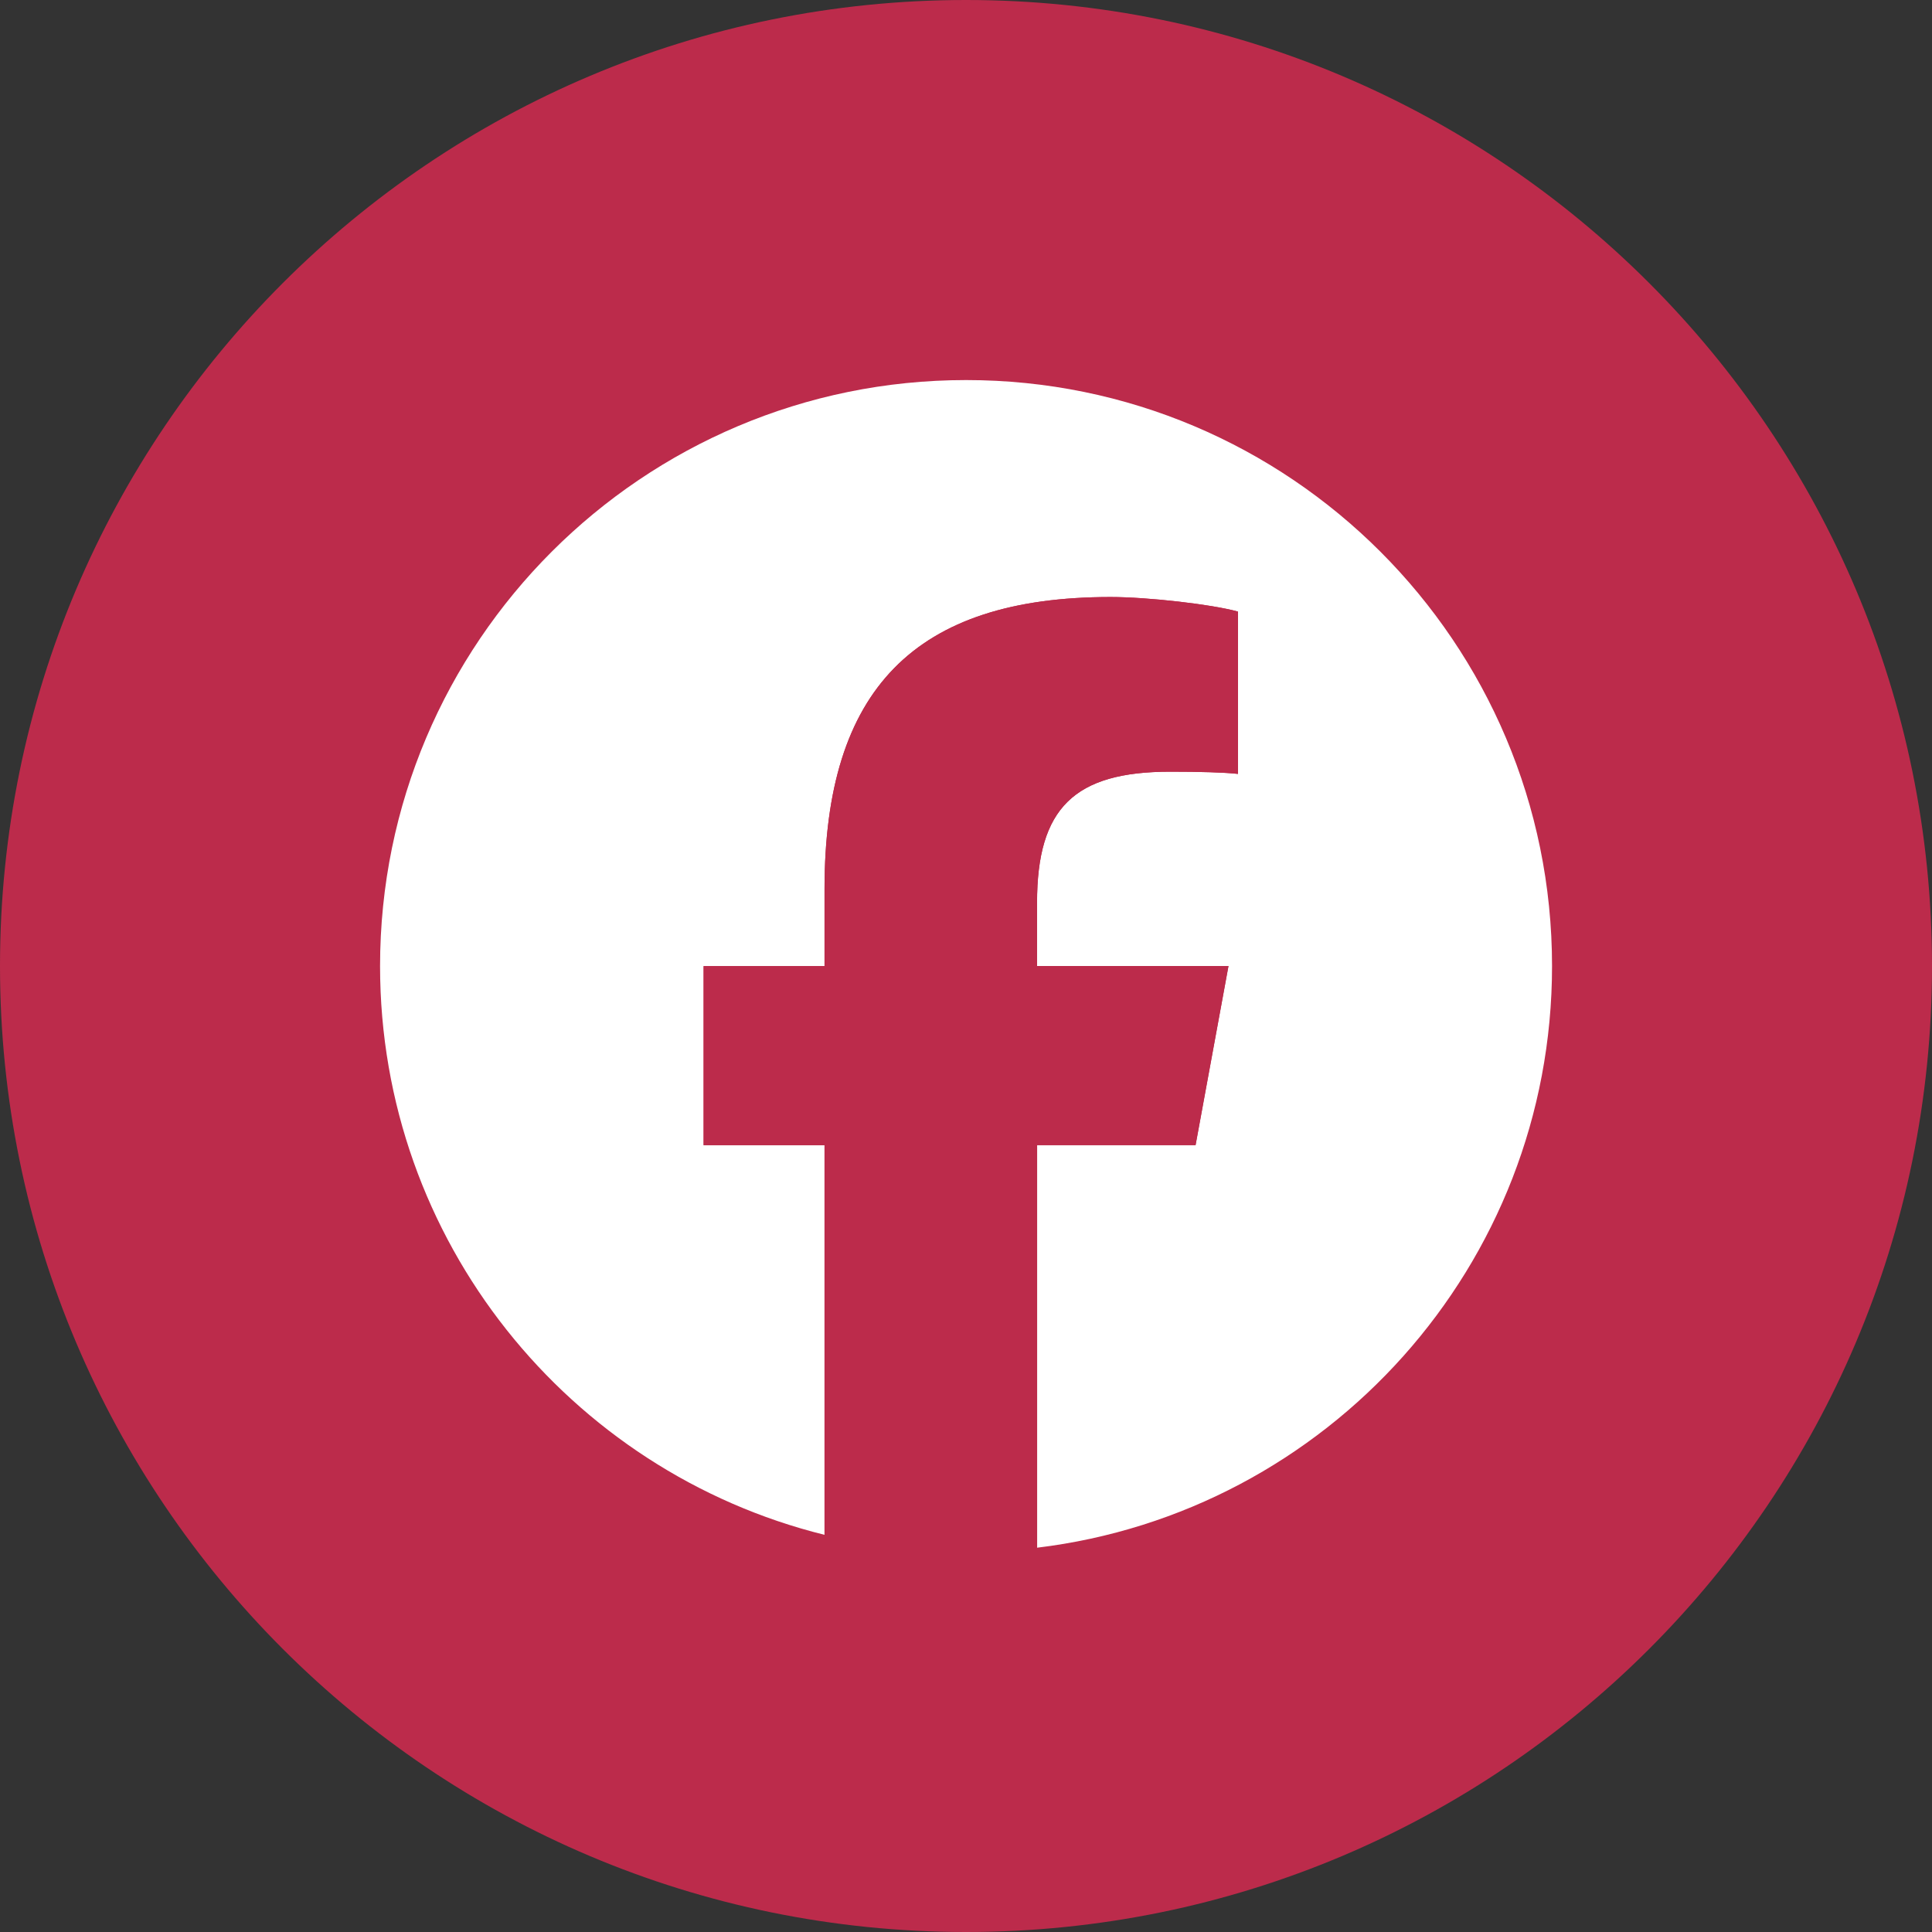 <svg xmlns="http://www.w3.org/2000/svg" xmlns:xlink="http://www.w3.org/1999/xlink" width="100" zoomAndPan="magnify" viewBox="0 0 75 75" height="100" preserveAspectRatio="xMidYMid meet" version="1.0"><rect x="0" y="0" width="75" height="75" fill="#333333" stroke="none"/><defs><clipPath id="22780d5b75"><path d="M 37.5 0 C 16.789 0 0 16.789 0 37.5 C 0 58.211 16.789 75 37.5 75 C 58.211 75 75 58.211 75 37.5 C 75 16.789 58.211 0 37.5 0 Z M 37.5 0 " clip-rule="nonzero"/></clipPath><clipPath id="70b99235d7"><path d="M 0 0 L 75 0 L 75 75 L 0 75 Z M 0 0 " clip-rule="nonzero"/></clipPath><clipPath id="a899b54233"><path d="M 37.5 0 C 16.789 0 0 16.789 0 37.5 C 0 58.211 16.789 75 37.5 75 C 58.211 75 75 58.211 75 37.5 C 75 16.789 58.211 0 37.5 0 Z M 37.5 0 " clip-rule="nonzero"/></clipPath><clipPath id="ce09a51ee7"><rect x="0" width="75" y="0" height="75"/></clipPath><clipPath id="25539b0652"><path d="M 14.754 14.754 L 60.504 14.754 L 60.504 60.504 L 14.754 60.504 Z M 14.754 14.754 " clip-rule="nonzero"/></clipPath><clipPath id="90d3af27b2"><path d="M 27 23 L 49 23 L 49 60.504 L 27 60.504 Z M 27 23 " clip-rule="nonzero"/></clipPath></defs><g clip-path="url(#22780d5b75)"><g transform="matrix(1, 0, 0, 1, 0, -0)"><g clip-path="url(#ce09a51ee7)"><g clip-path="url(#70b99235d7)"><g clip-path="url(#a899b54233)"><rect x="-16.5" width="108" fill="#bc2b4b" height="108" y="-16.5" fill-opacity="1"/></g></g></g></g></g><g clip-path="url(#25539b0652)"><path fill="#ffffff" d="M 60.25 37.504 C 60.25 24.938 50.066 14.754 37.504 14.754 C 24.941 14.754 14.754 24.938 14.754 37.504 C 14.754 48.172 22.098 57.125 32.008 59.582 L 32.008 44.457 L 27.312 44.457 L 27.312 37.504 L 32.008 37.504 L 32.008 34.508 C 32.008 26.766 35.512 23.176 43.113 23.176 C 44.555 23.176 47.039 23.457 48.059 23.742 L 48.059 30.043 C 47.52 29.984 46.586 29.957 45.43 29.957 C 41.699 29.957 40.258 31.371 40.258 35.043 L 40.258 37.5 L 47.688 37.5 L 46.41 44.453 L 40.258 44.453 L 40.258 60.082 C 51.523 58.723 60.25 49.133 60.25 37.5 Z M 60.25 37.504 " fill-opacity="1" fill-rule="nonzero"/></g><g clip-path="url(#90d3af27b2)"><path fill="#bc2b4b" d="M 46.414 44.453 L 47.691 37.5 L 40.258 37.5 L 40.258 35.043 C 40.258 31.371 41.703 29.957 45.43 29.957 C 46.59 29.957 47.523 29.984 48.059 30.043 L 48.059 23.742 C 47.043 23.461 44.555 23.176 43.113 23.176 C 35.512 23.176 32.008 26.766 32.008 34.508 L 32.008 37.504 L 27.316 37.504 L 27.316 44.457 L 32.008 44.457 L 32.008 59.582 C 33.77 60.02 35.609 60.254 37.504 60.254 C 38.438 60.254 39.355 60.195 40.262 60.086 L 40.262 44.457 L 46.414 44.457 Z M 46.414 44.453 " fill-opacity="1" fill-rule="nonzero"/></g></svg>
